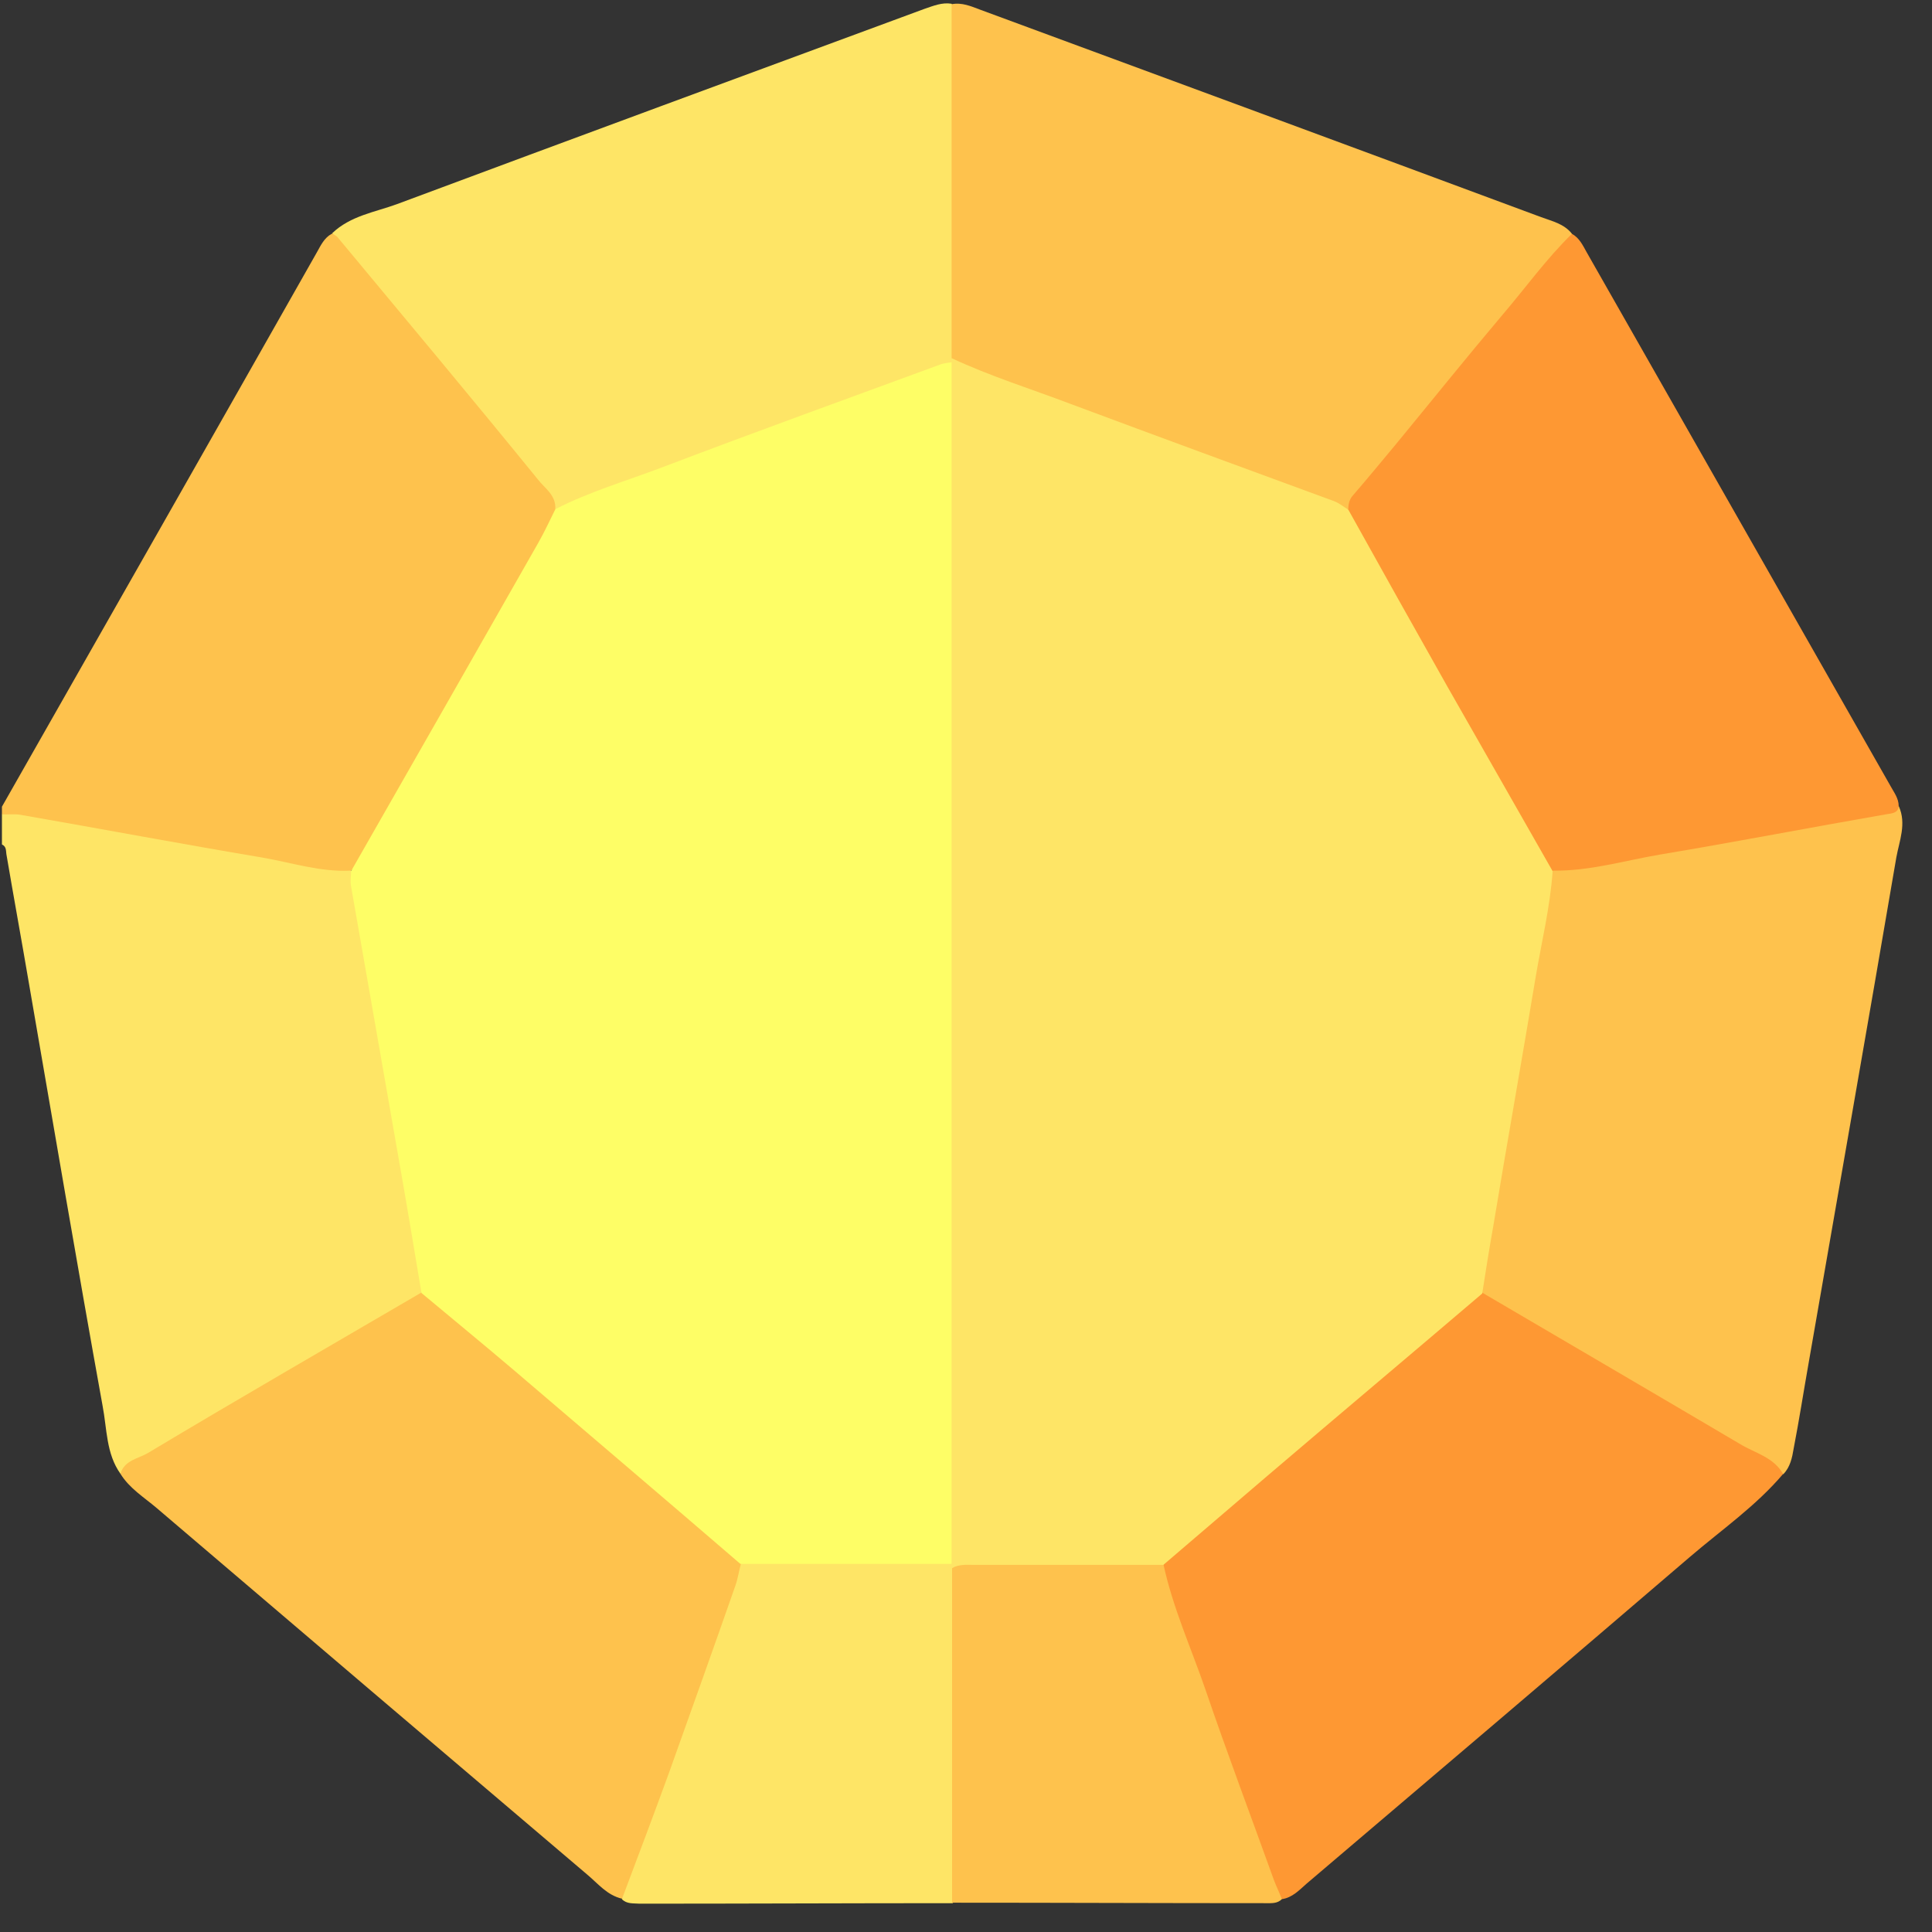 <svg width="61" height="61" viewBox="0 0 61 61" fill="none" xmlns="http://www.w3.org/2000/svg">
<rect x="0" y="0" width="61" height="61" fill="#333333" stroke="none"/>
<g id="Group">
<path id="Vector" d="M3.803 46.532C3.349 45.896 3.38 45.117 3.239 44.386C2.441 39.967 1.689 35.532 0.922 31.097C0.687 29.715 0.436 28.348 0.201 26.965C0.186 26.853 0.201 26.726 0.061 26.663C0.061 26.345 0.061 26.027 0.061 25.709C0.28 25.518 0.53 25.534 0.781 25.582C4.116 26.17 7.451 26.742 10.786 27.378C10.896 27.394 11.021 27.426 11.115 27.505C11.365 28.093 11.397 28.729 11.506 29.349C12.133 32.878 12.743 36.407 13.354 39.935C13.401 40.19 13.463 40.444 13.416 40.698C13.338 40.968 13.119 41.096 12.9 41.223C9.862 42.987 6.84 44.783 3.803 46.532Z" fill="#FEE566"/>
<path id="Vector_2" d="M11.068 27.489C10.113 27.537 9.205 27.235 8.281 27.076C5.729 26.647 3.192 26.17 0.64 25.725C0.452 25.693 0.248 25.725 0.061 25.709C0.061 25.629 0.061 25.55 0.061 25.47C3.38 19.637 6.699 13.803 10.003 7.97C10.128 7.747 10.238 7.509 10.473 7.382C10.692 7.318 10.786 7.477 10.896 7.604C13.056 10.195 15.201 12.802 17.347 15.393C17.519 15.6 17.66 15.806 17.628 16.076C17.347 16.903 16.83 17.618 16.407 18.365C14.81 21.21 13.197 24.024 11.585 26.853C11.459 27.108 11.365 27.378 11.068 27.489Z" fill="#FEC24D"/>
<path id="Vector_3" d="M17.532 16.076C17.564 15.631 17.188 15.409 16.984 15.139C14.902 12.579 12.788 10.052 10.674 7.509C10.627 7.445 10.549 7.414 10.486 7.366C11.066 6.809 11.848 6.698 12.537 6.444C18.08 4.378 23.639 2.327 29.197 0.277C29.479 0.181 29.745 0.07 30.043 0.118C30.199 0.292 30.231 0.499 30.231 0.722C30.231 4.187 30.278 7.668 30.215 11.133C30.199 11.197 30.184 11.276 30.152 11.34C29.949 11.642 29.604 11.705 29.291 11.816C25.518 13.199 21.744 14.598 17.971 15.997C17.83 16.061 17.689 16.14 17.532 16.076Z" fill="#FEE566"/>
<path id="Vector_4" d="M56.304 46.532C55.443 47.549 54.362 48.296 53.36 49.154C49.336 52.604 45.297 56.037 41.257 59.471C41.022 59.677 40.803 59.916 40.474 59.963C40.239 59.884 40.177 59.677 40.098 59.471C38.971 56.339 37.844 53.224 36.748 50.092C36.669 49.886 36.591 49.679 36.622 49.456C36.873 48.9 37.389 48.63 37.812 48.264C40.631 45.864 43.433 43.448 46.283 41.064C46.44 40.921 46.596 40.762 46.831 40.73C47.52 40.889 48.037 41.366 48.632 41.7C51.027 43.067 53.392 44.497 55.787 45.88C56.006 46.023 56.429 46.071 56.304 46.532Z" fill="#FE9833"/>
<path id="Vector_5" d="M49.63 7.382C49.865 7.509 49.975 7.747 50.1 7.97C53.294 13.581 56.488 19.192 59.682 24.803C59.792 25.009 59.949 25.2 59.949 25.455C60.042 25.916 59.667 25.852 59.432 25.9C57.976 26.17 56.52 26.424 55.079 26.694C53.435 26.996 51.791 27.283 50.147 27.585C49.818 27.648 49.489 27.712 49.16 27.616C48.894 27.537 48.769 27.299 48.644 27.092C46.624 23.547 44.604 20.003 42.6 16.458C42.537 16.347 42.49 16.251 42.475 16.124C42.428 15.822 42.6 15.6 42.772 15.377C44.573 13.199 46.389 11.022 48.174 8.828C48.503 8.431 48.832 8.049 49.16 7.652C49.286 7.509 49.38 7.318 49.63 7.382Z" fill="#FE9833"/>
<path id="Vector_6" d="M49.633 7.382C48.818 8.176 48.161 9.098 47.425 9.957C46.297 11.292 45.186 12.675 44.074 14.026C43.62 14.566 43.182 15.107 42.712 15.647C42.602 15.774 42.571 15.917 42.571 16.076C42.383 16.124 42.227 16.029 42.07 15.965C38.406 14.63 34.758 13.263 31.078 11.912C30.703 11.769 30.264 11.721 30.045 11.308C30.045 7.588 30.045 3.853 30.045 0.133C30.374 0.07 30.656 0.197 30.953 0.308C36.856 2.486 42.759 4.664 48.662 6.857C49.006 6.984 49.382 7.064 49.633 7.382Z" fill="#FEC24D"/>
<path id="Vector_7" d="M49.038 27.489C50.197 27.505 51.293 27.171 52.42 26.98C54.8 26.583 57.18 26.122 59.56 25.709C59.748 25.677 59.92 25.677 59.952 25.455C60.202 26.011 59.967 26.551 59.873 27.076C58.965 32.401 58.026 37.726 57.102 43.051C56.945 43.941 56.804 44.847 56.632 45.737C56.585 46.023 56.523 46.325 56.303 46.548C56.006 46.007 55.411 45.88 54.941 45.594C52.248 44.004 49.555 42.431 46.846 40.841C46.83 40.825 46.815 40.825 46.799 40.809C46.611 40.603 46.69 40.364 46.721 40.126C47.425 36.073 48.114 32.019 48.835 27.966C48.882 27.791 48.882 27.616 49.038 27.489Z" fill="#FEC24D"/>
<path id="Vector_8" d="M3.803 46.532C3.928 46.103 4.366 46.055 4.664 45.88C7.529 44.163 10.426 42.494 13.307 40.809C13.98 40.921 14.34 41.477 14.81 41.858C17.174 43.861 19.539 45.864 21.887 47.883C22.451 48.36 23.109 48.741 23.484 49.409C23.406 50.315 22.999 51.11 22.701 51.936C21.84 54.384 20.963 56.832 20.071 59.28C19.977 59.534 19.93 59.82 19.633 59.947C19.163 59.836 18.881 59.47 18.537 59.184C14.011 55.338 9.471 51.475 4.946 47.613C4.554 47.279 4.085 46.993 3.803 46.532Z" fill="#FEC24D"/>
<path id="Vector_9" d="M19.635 59.963C20.136 58.628 20.637 57.309 21.122 55.974C21.827 54.002 22.531 52.032 23.22 50.06C23.299 49.838 23.33 49.599 23.393 49.377C23.581 49.186 23.815 49.186 24.05 49.186C25.835 49.17 27.636 49.17 29.421 49.186C29.64 49.186 29.843 49.202 30.047 49.313C30.11 49.361 30.157 49.425 30.188 49.504C30.251 49.695 30.266 49.886 30.266 50.092C30.266 53.16 30.266 56.228 30.266 59.296C30.266 59.566 30.282 59.852 30.078 60.09C26.79 60.09 23.502 60.106 20.198 60.106C19.995 60.09 19.791 60.122 19.635 59.963Z" fill="#FEE566"/>
<path id="Vector_10" d="M30.061 60.075C30.061 56.546 30.061 53.017 30.061 49.488C30.217 49.186 30.499 49.186 30.765 49.186C32.55 49.17 34.351 49.17 36.136 49.186C36.355 49.186 36.574 49.186 36.731 49.377C37.028 50.76 37.608 52.032 38.062 53.351C38.751 55.37 39.502 57.356 40.222 59.359C40.301 59.566 40.395 59.757 40.473 59.963C40.332 60.106 40.144 60.09 39.972 60.09C36.668 60.09 33.364 60.075 30.061 60.075Z" fill="#FEC24D"/>
<path id="Vector_11" d="M30.046 49.377C27.822 49.377 25.599 49.377 23.375 49.377C20.995 47.326 18.6 45.292 16.22 43.257C15.249 42.431 14.278 41.636 13.308 40.825C13.057 39.315 12.807 37.821 12.54 36.311C12.055 33.529 11.57 30.764 11.084 27.982C11.053 27.823 11.084 27.664 11.084 27.505C13.057 24.056 15.03 20.591 17.003 17.125C17.191 16.792 17.363 16.426 17.535 16.076C18.616 15.52 19.774 15.186 20.902 14.757C23.829 13.644 26.773 12.579 29.717 11.498C29.826 11.467 29.952 11.451 30.061 11.435C30.327 11.753 30.249 12.15 30.249 12.516C30.249 18.556 30.249 24.596 30.249 30.636C30.249 36.518 30.249 42.399 30.249 48.28C30.249 48.662 30.327 49.043 30.046 49.377Z" fill="#FEFE66"/>
<path id="Vector_12" d="M30.045 49.377C30.045 36.724 30.045 24.088 30.045 11.435C30.045 11.387 30.045 11.355 30.045 11.308C31.266 11.88 32.55 12.277 33.803 12.754C36.574 13.787 39.346 14.805 42.117 15.822C42.289 15.886 42.414 15.997 42.571 16.092C43.604 17.952 44.638 19.796 45.687 21.656C46.799 23.611 47.91 25.55 49.022 27.505C48.944 28.634 48.678 29.715 48.49 30.827C48.051 33.466 47.581 36.104 47.143 38.743C47.018 39.442 46.908 40.142 46.799 40.841C44.544 42.764 42.273 44.672 40.019 46.595C38.923 47.533 37.827 48.471 36.731 49.409C34.742 49.409 32.769 49.409 30.781 49.409C30.53 49.409 30.28 49.377 30.045 49.52C30.061 49.456 30.061 49.409 30.045 49.377Z" fill="#FEE566"/>
</g>
</svg>
